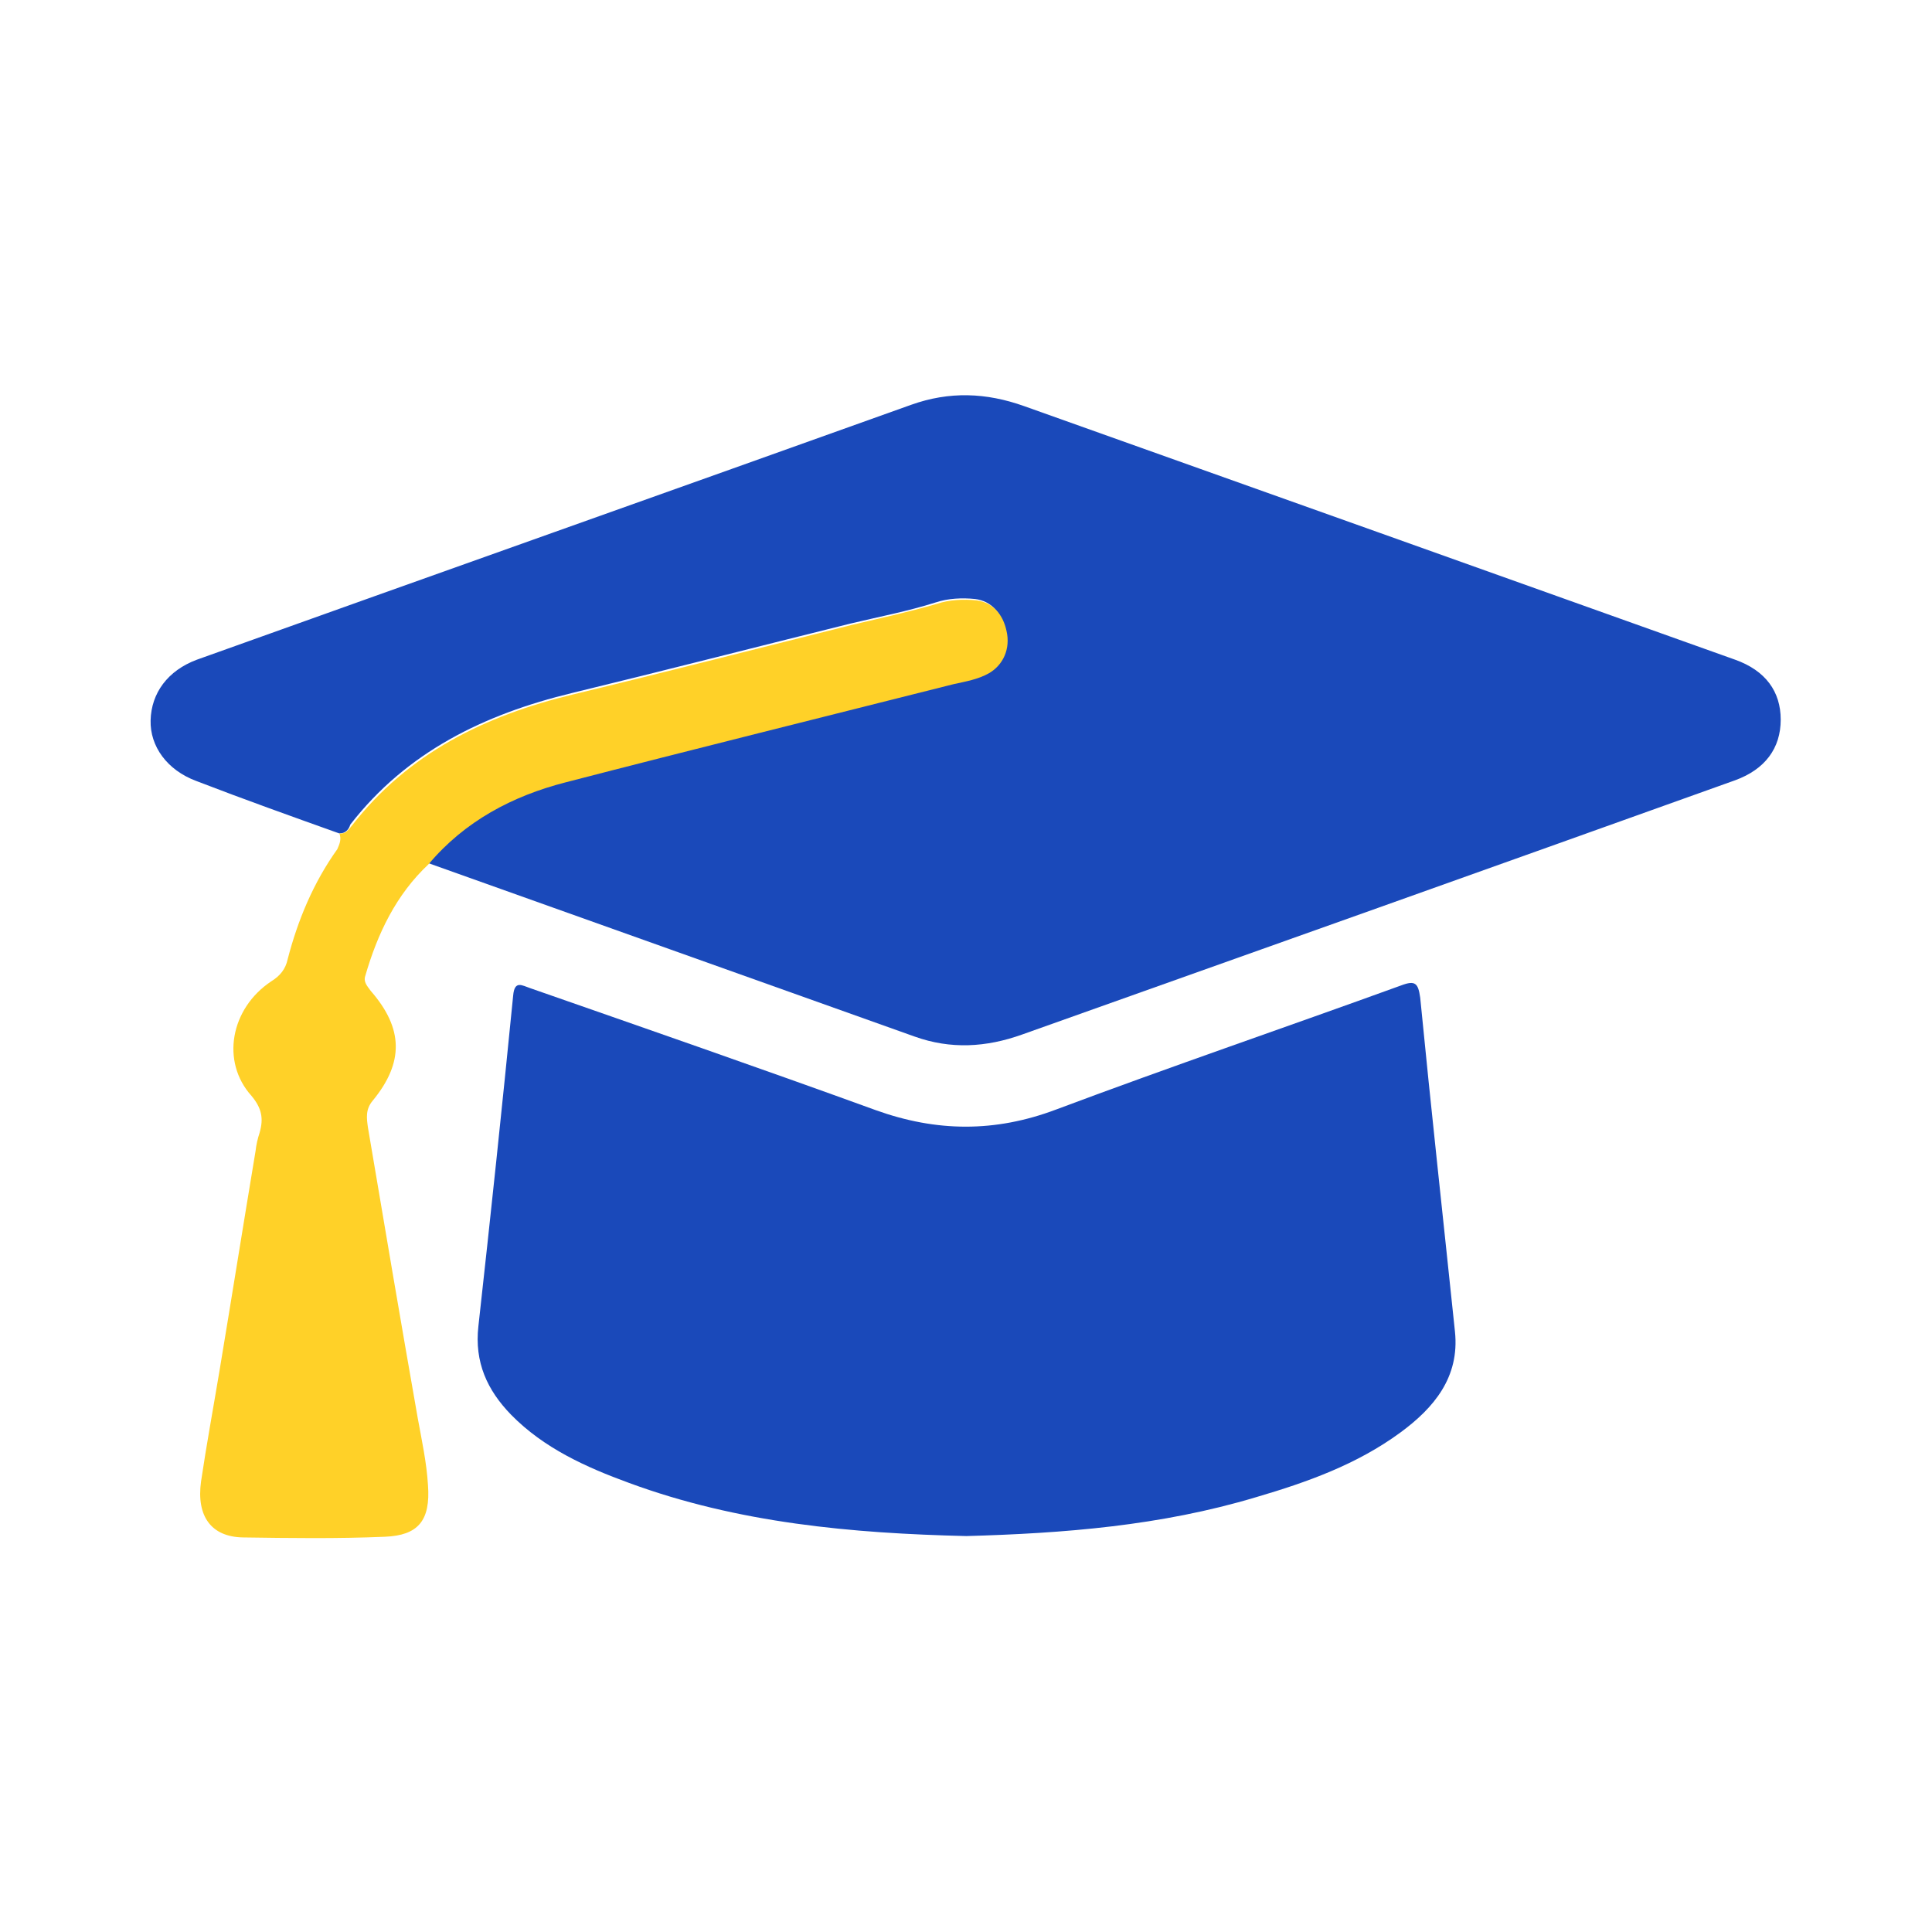 <?xml version="1.0" encoding="utf-8"?>
<!-- Generator: Adobe Illustrator 26.0.3, SVG Export Plug-In . SVG Version: 6.00 Build 0)  -->
<svg version="1.1" id="Livello_1" xmlns="http://www.w3.org/2000/svg" xmlns:xlink="http://www.w3.org/1999/xlink" x="0px" y="0px"
	 viewBox="0 0 283.5 283.5" style="enable-background:new 0 0 283.5 283.5;" xml:space="preserve">
<style type="text/css">
	.st0{fill:#1A49BA;}
	.st1{fill:#FFD128;}
</style>
<g>
	<path class="st0" d="M49.8,122.3c-7-2.5-14-5-21-7.7c-4.3-1.6-6.8-5.1-6.7-8.9c0.1-4,2.5-7.3,6.8-8.9
		c34.9-12.5,69.9-24.9,104.8-37.4c5.6-2,11-1.8,16.6,0.2c34.8,12.4,69.6,24.8,104.3,37.2c4.5,1.6,6.7,4.7,6.7,8.8
		c0,4.2-2.3,7.3-6.7,8.9c-34.9,12.5-69.7,24.9-104.6,37.3c-5.3,1.9-10.5,2.2-15.8,0.3c-23.8-8.5-47.7-17-71.5-25.5
		c5.3-6.4,12.3-10,20.1-12c19-4.9,38-9.6,56.9-14.4c1.8-0.4,3.6-0.8,5.2-1.6c2.1-1.1,3.2-3.6,2.6-6.2c-0.5-2.4-2-4.2-4.4-4.5
		c-1.9-0.2-4-0.1-5.8,0.5c-4.1,1.3-8.3,2.1-12.5,3.1c-13.7,3.4-27.3,6.9-40.9,10.2c-12.8,3.1-24.2,8.6-32.5,19.3
		C51.2,121.7,50.7,122.3,49.8,122.3z"/>
	<path class="st0" d="M141.8,225.4c-16.8-0.4-33.5-1.9-49.5-7.8c-6.3-2.3-12.5-5.1-17.3-10c-3.5-3.6-5.4-7.7-4.8-13
		c1.8-16.2,3.5-32.3,5.1-48.5c0.2-2.3,1.3-1.5,2.5-1.1c16.9,5.9,33.9,11.8,50.7,17.9c8.9,3.2,17.5,3.3,26.5-0.1
		c16.8-6.3,33.8-12.1,50.6-18.2c2.1-0.8,2.5-0.3,2.8,1.8c1.6,16.4,3.4,32.7,5.1,49c0.7,6.7-3.1,11.2-8,14.8
		c-6.4,4.7-13.7,7.3-21.2,9.5C170.3,223.9,156.1,225,141.8,225.4z"/>
	<path class="st1" d="M49.8,122.3c0.9,0.1,1.3-0.5,1.8-1.1c8.3-10.7,19.6-16.2,32.5-19.3c13.7-3.3,27.3-6.8,40.9-10.2
		c4.2-1,8.4-1.9,12.5-3.1c1.8-0.6,3.9-0.7,5.8-0.5c2.4,0.3,3.9,2.1,4.4,4.5c0.6,2.6-0.5,5-2.6,6.2c-1.6,0.9-3.4,1.2-5.2,1.6
		c-19,4.8-38,9.5-56.9,14.4c-7.8,2-14.8,5.7-20.1,12c-4.8,4.5-7.5,10.2-9.3,16.4c-0.3,0.9,0.3,1.5,0.8,2.2
		c4.8,5.5,4.9,10.5,0.3,16.1c-1.1,1.3-0.9,2.6-0.7,4c2.4,14.2,4.8,28.4,7.3,42.6c0.6,3.3,1.3,6.5,1.5,9.8c0.4,5.3-1.5,7.4-6.3,7.6
		c-7,0.3-14,0.2-20.9,0.1c-4.6-0.1-6.8-3.1-6.1-8.2c0.8-5.4,1.8-10.8,2.7-16.2c1.8-10.8,3.5-21.5,5.3-32.3c0.1-0.9,0.3-1.8,0.6-2.7
		c0.6-2.1,0.3-3.6-1.2-5.4c-4.5-5-3.1-12.8,2.9-16.8c1.3-0.8,2.1-1.8,2.4-3.2c1.5-5.8,3.8-11.3,7.3-16.2
		C49.9,123.7,50.1,123.1,49.8,122.3z"/>
</g>
</svg>
